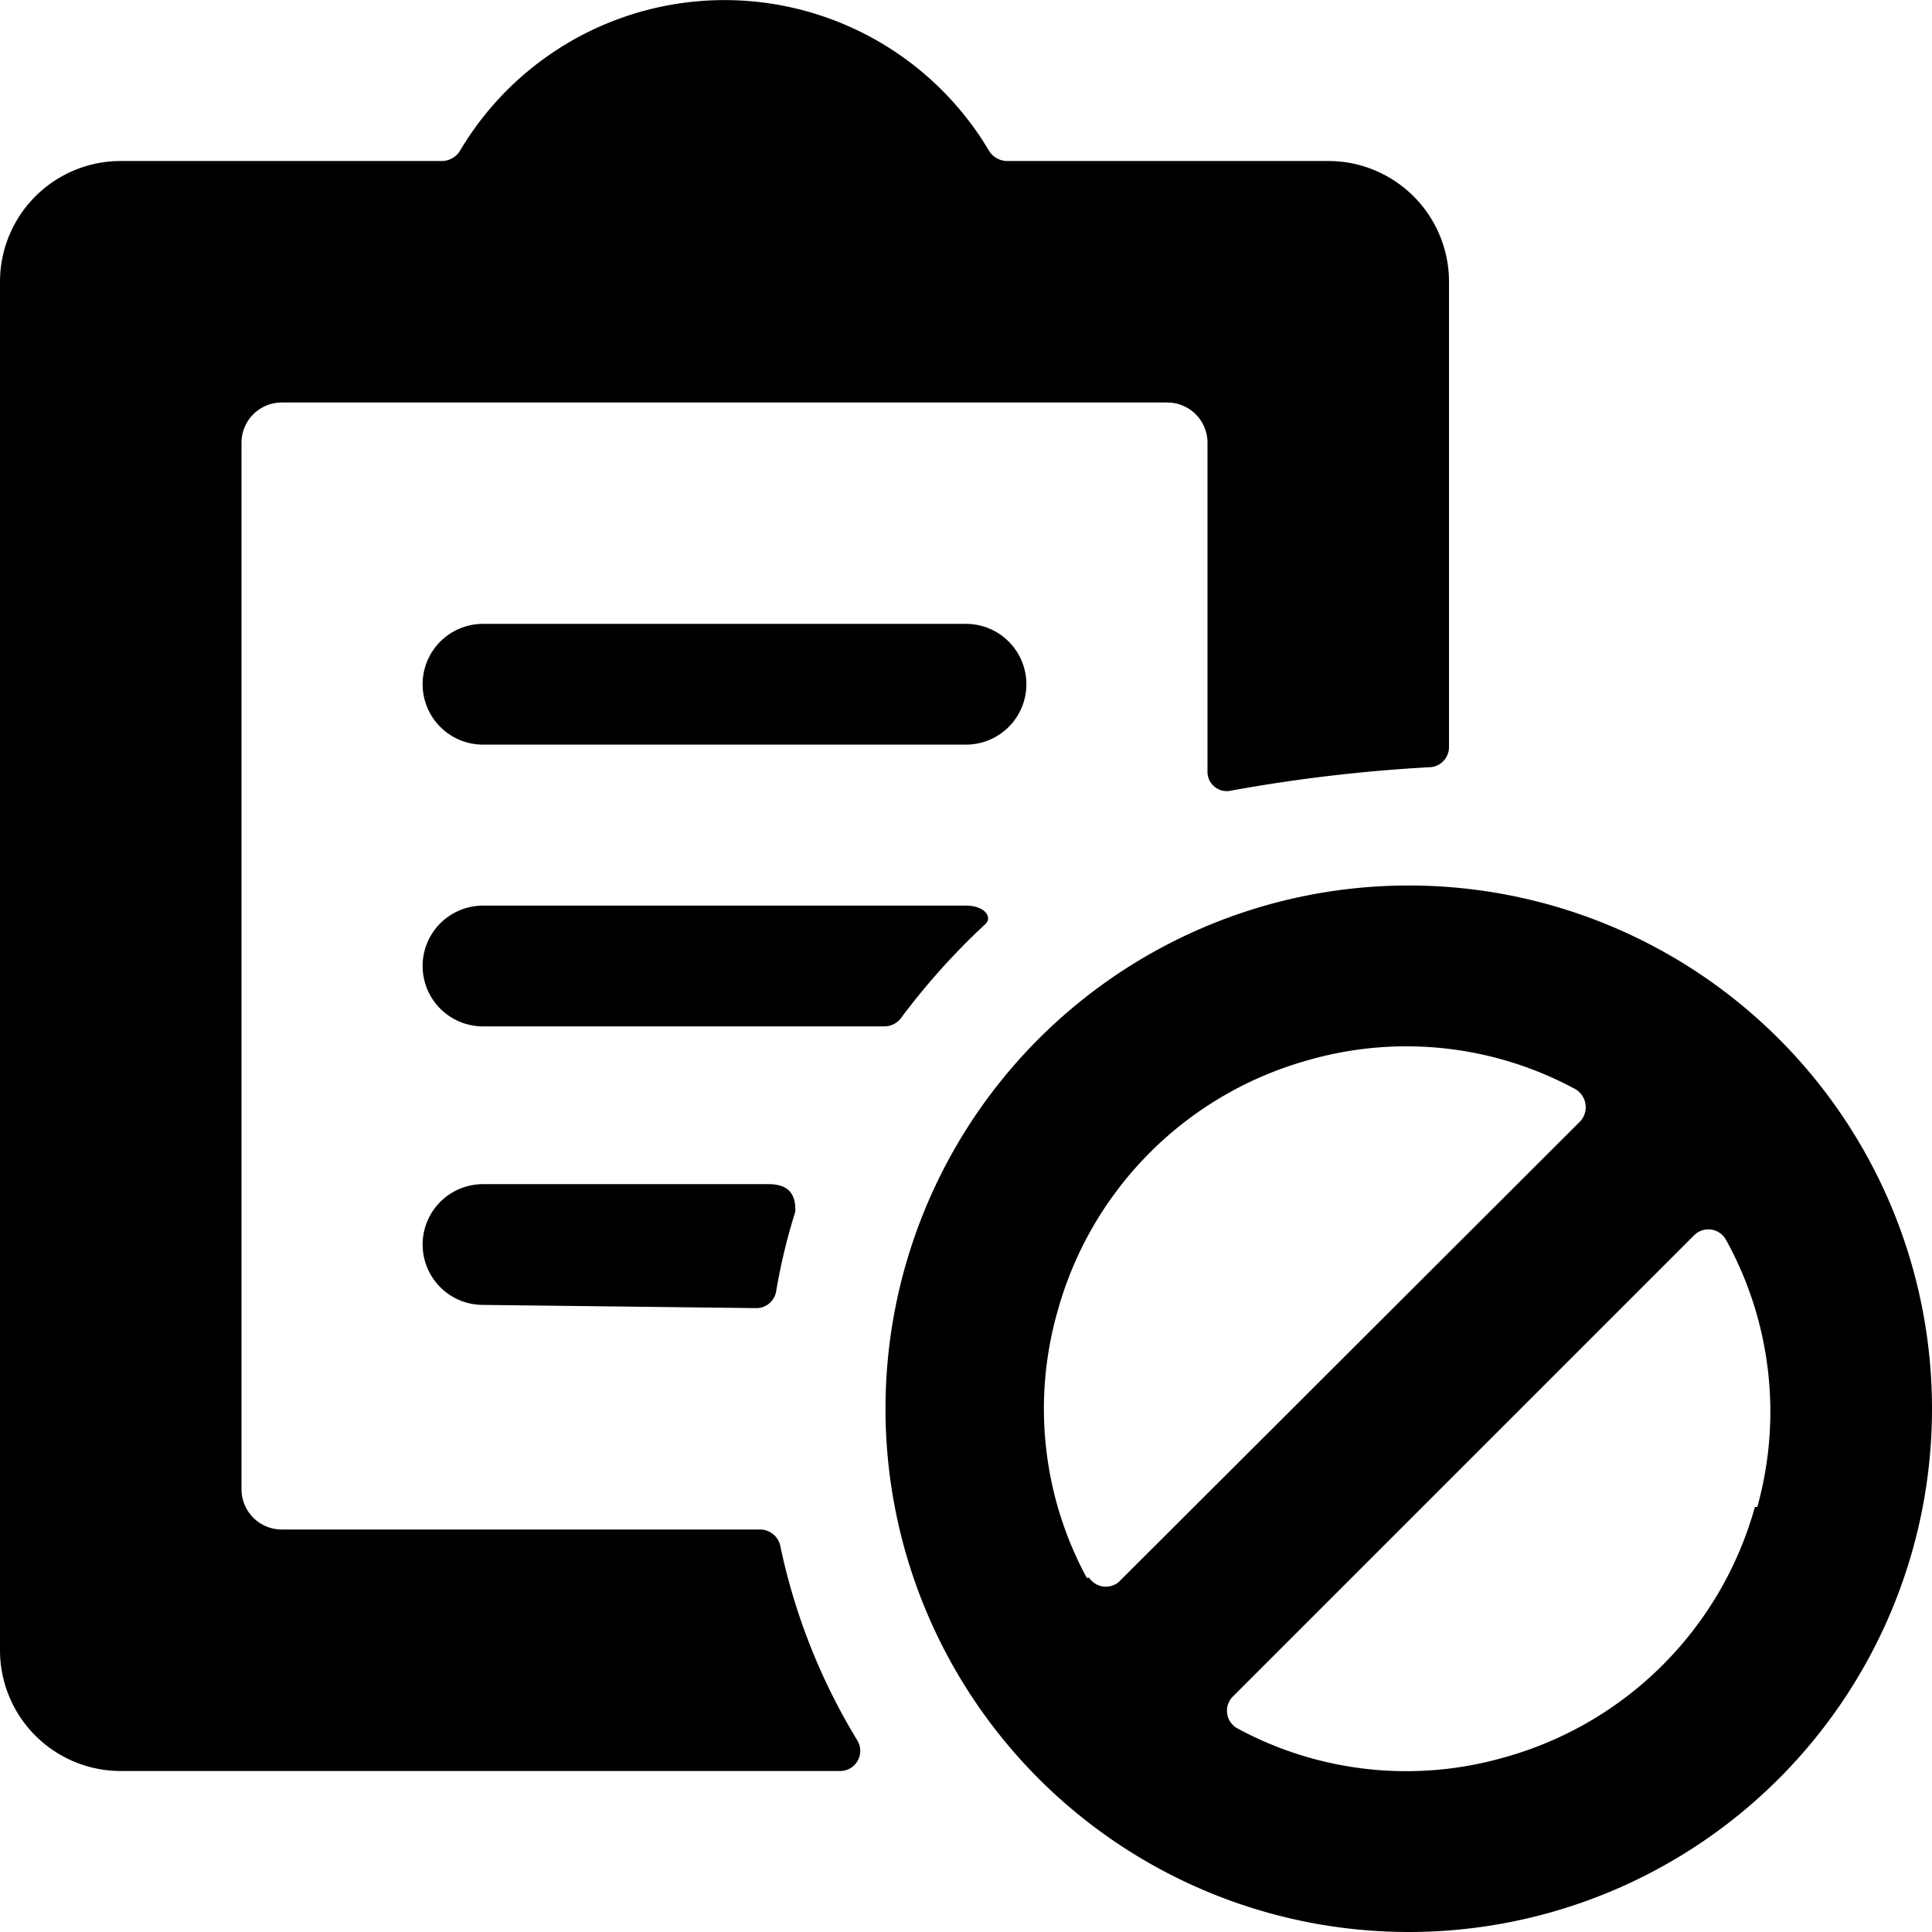 <svg xmlns="http://www.w3.org/2000/svg" viewBox="0 0 24 24"><g><path d="M6 7.75a0.75 0.75 0 0 0 0 1.5h6a0.75 0.75 0 0 0 0 -1.5Z" fill="#000000" stroke-width="1"></path><path d="M9.4 16.25a0.25 0.25 0 0 0 0.24 -0.2 7.48 7.48 0 0 1 0.24 -1c0 -0.11 0 -0.34 -0.33 -0.34H6a0.75 0.75 0 0 0 0 1.5Z" fill="#000000" stroke-width="1"></path><path d="M9.69 19.19a0.26 0.26 0 0 0 -0.24 -0.19H3.5a0.5 0.5 0 0 1 -0.5 -0.5v-13a0.5 0.5 0 0 1 0.5 -0.5h11a0.5 0.5 0 0 1 0.5 0.5v4.08a0.24 0.24 0 0 0 0.3 0.24 19.85 19.85 0 0 1 2.47 -0.29 0.25 0.25 0 0 0 0.23 -0.25V3.5A1.5 1.5 0 0 0 16.5 2h-4a0.27 0.27 0 0 1 -0.21 -0.12 3.82 3.82 0 0 0 -6.58 0A0.27 0.27 0 0 1 5.5 2h-4A1.5 1.5 0 0 0 0 3.5v17A1.5 1.5 0 0 0 1.5 22h8.94a0.25 0.25 0 0 0 0.21 -0.38 7.67 7.67 0 0 1 -0.96 -2.43Z" fill="#000000" stroke-width="1"></path><path d="M12.24 11.48c0.09 -0.08 0 -0.23 -0.24 -0.23H6a0.75 0.75 0 0 0 0 1.5h5a0.26 0.26 0 0 0 0.19 -0.1 8.63 8.63 0 0 1 1.05 -1.17Z" fill="#000000" stroke-width="1"></path><path d="M17.5 11a6.5 6.5 0 1 0 6.5 6.5 6.5 6.5 0 0 0 -6.5 -6.5Zm-4 8.6a4.41 4.41 0 0 1 -0.36 -3.32 4.47 4.47 0 0 1 3.11 -3.11 4.41 4.41 0 0 1 3.32 0.36 0.26 0.26 0 0 1 0.06 0.4l-5.73 5.72a0.25 0.25 0 0 1 -0.37 -0.05Zm8.3 -0.88a4.47 4.47 0 0 1 -3.11 3.11 4.41 4.41 0 0 1 -3.32 -0.36 0.25 0.25 0 0 1 -0.05 -0.4l5.72 -5.72a0.25 0.25 0 0 1 0.4 0.05 4.41 4.41 0 0 1 0.39 3.32Z" fill="#000000" stroke-width="1"></path></g></svg>